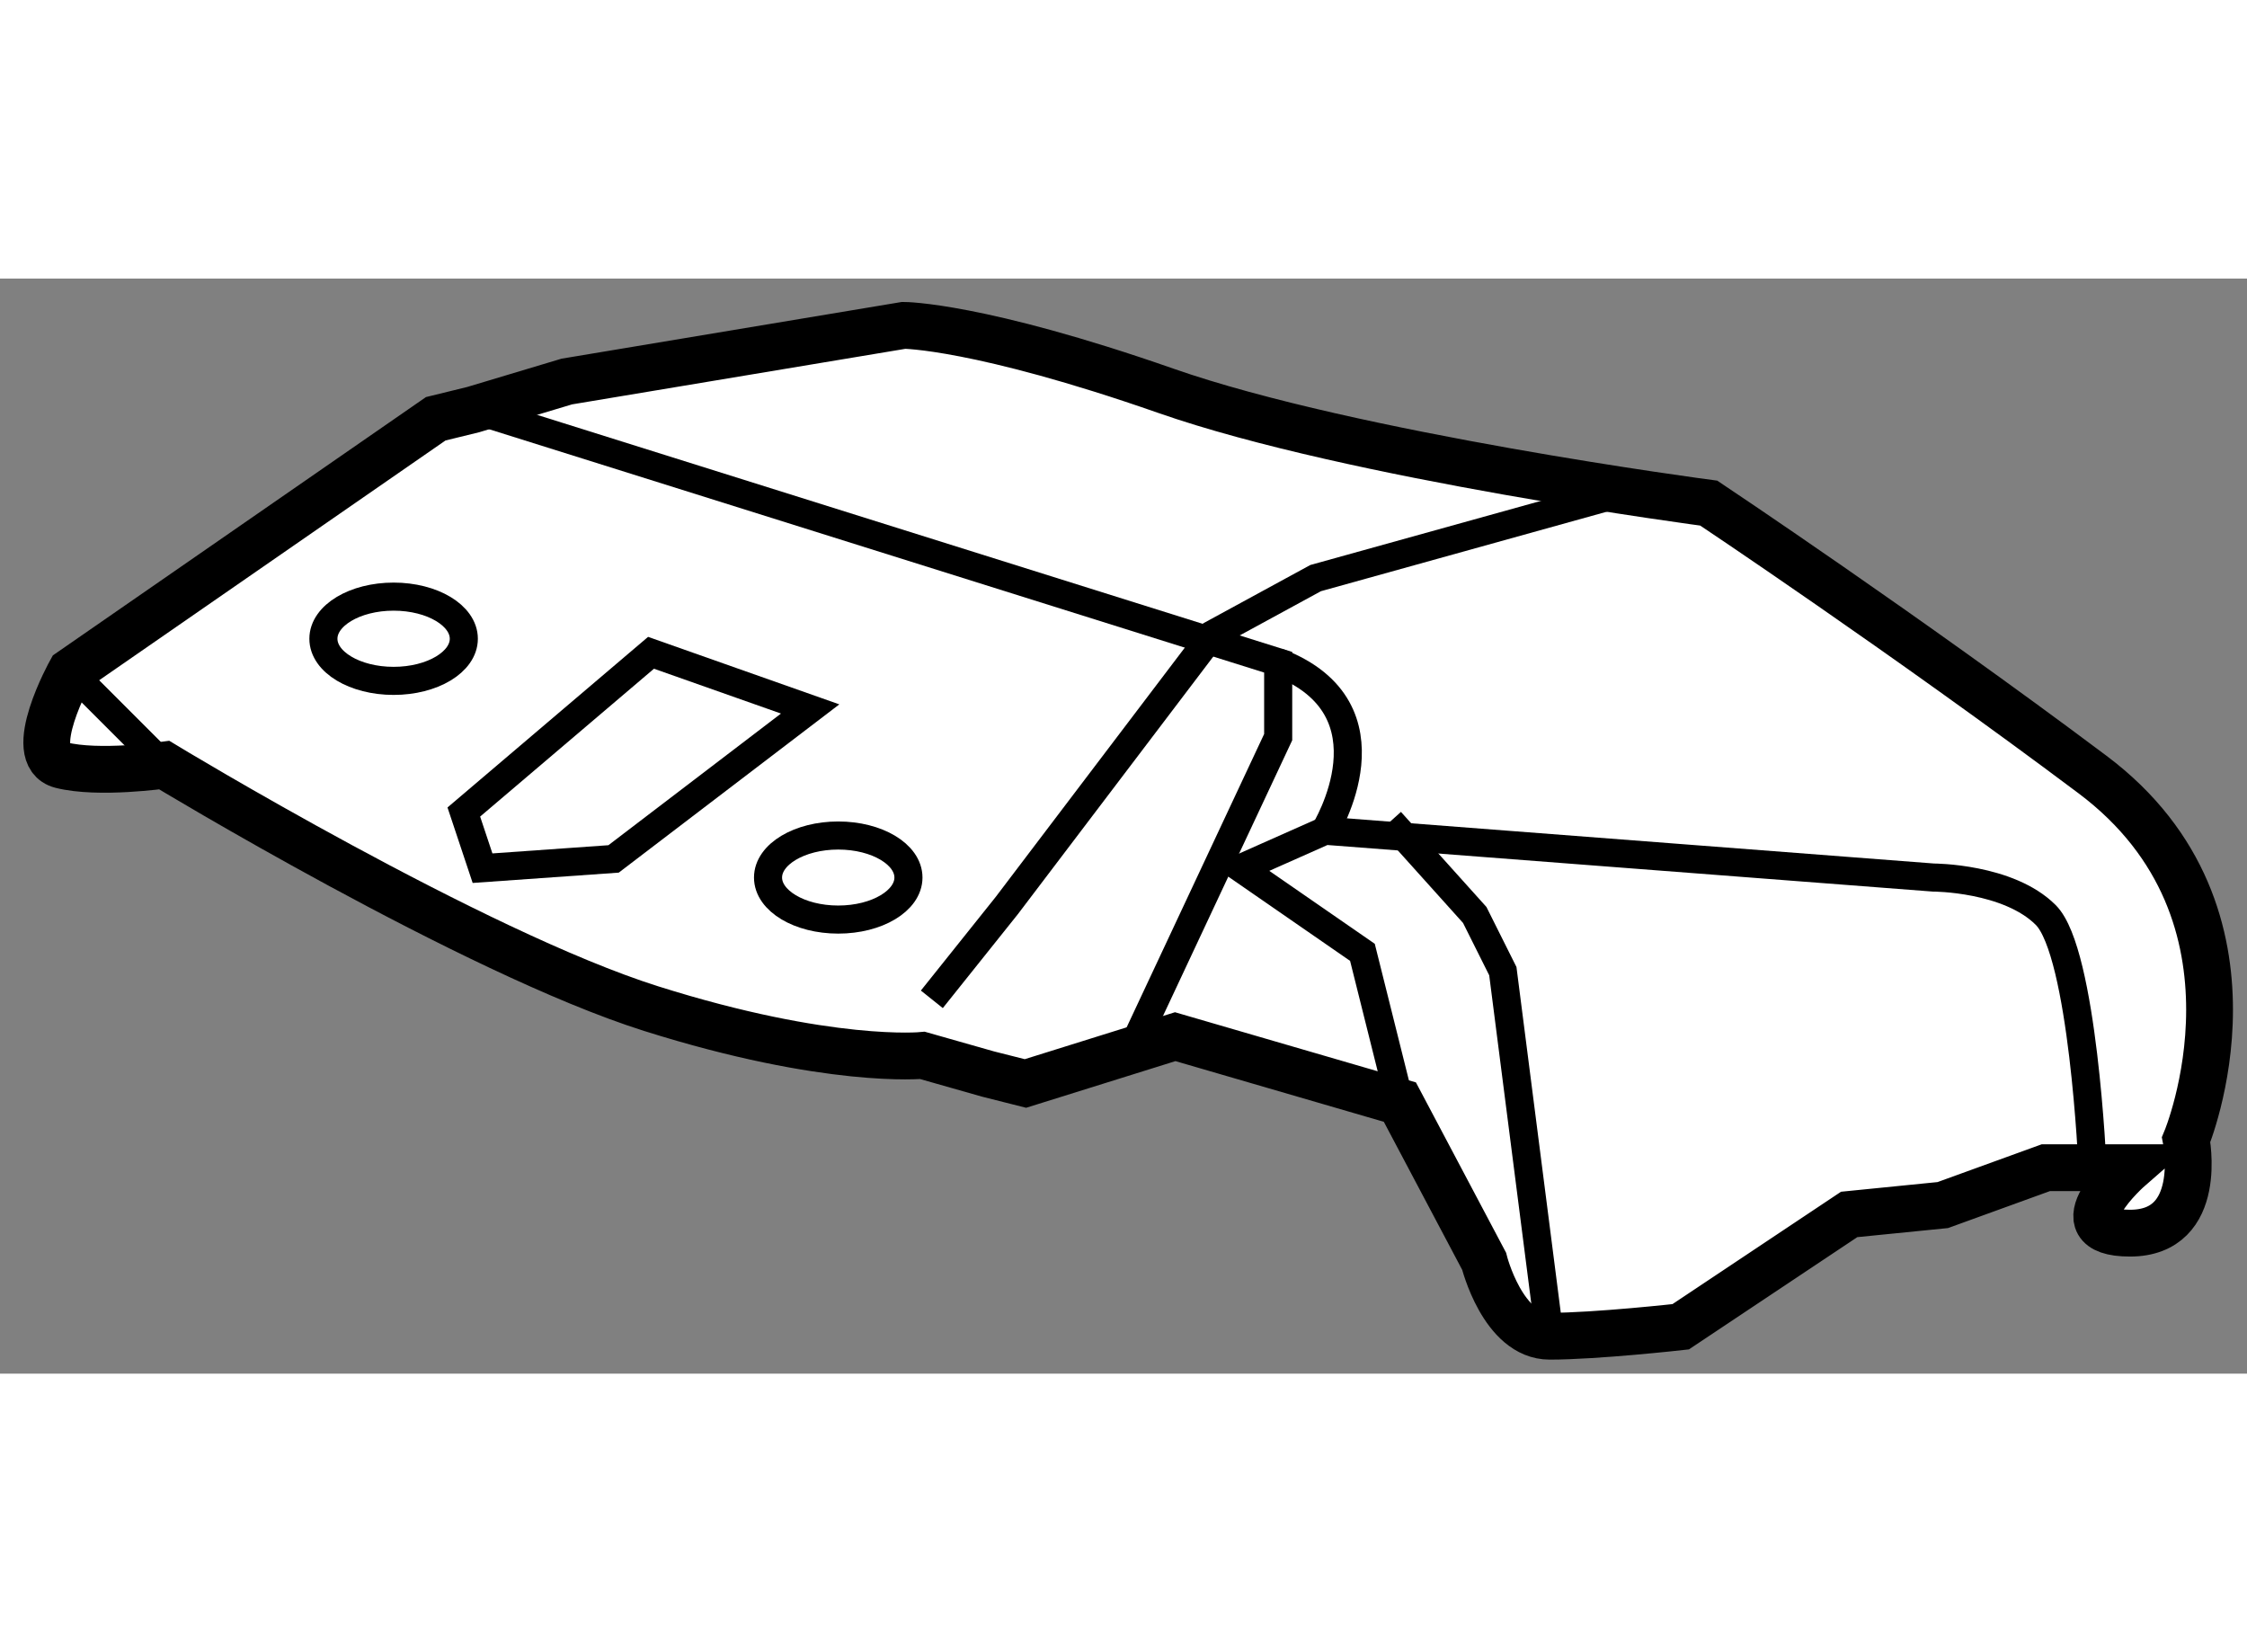 <?xml version="1.0" encoding="utf-8"?>
<!-- Generator: Adobe Illustrator 15.1.0, SVG Export Plug-In . SVG Version: 6.00 Build 0)  -->
<!DOCTYPE svg PUBLIC "-//W3C//DTD SVG 1.1//EN" "http://www.w3.org/Graphics/SVG/1.1/DTD/svg11.dtd">
<svg version="1.1" xmlns="http://www.w3.org/2000/svg" xmlns:xlink="http://www.w3.org/1999/xlink" x="0px" y="0px" width="244.8px"
	 height="180px" viewBox="44.345 128.901 24.005 11.699" enable-background="new 0 0 244.8 180" xml:space="preserve">
	
<rect x="44.345" y="128.901" width="24.005" height="11.699" fill="#808080" stroke="none"/>
	
<g><path fill="#FFFFFF" stroke="#000000" stroke-width="0.5" d="M49,130.399l-3.9,2.7c0,0-0.5,0.899-0.101,1
			c0.4,0.101,1.101,0,1.101,0s3.299,2,5.2,2.601c1.9,0.6,2.9,0.5,2.9,0.5l0.7,0.199l0.4,0.101l1.6-0.5l2.4,0.699l0.9,1.7
			c0,0,0.199,0.801,0.7,0.801c0.5,0,1.4-0.101,1.4-0.101l1.8-1.2l1-0.1L66.2,138.4h0.5h0.4c0,0-0.8,0.699,0,0.699
			s0.6-0.999,0.6-0.999s1-2.4-1-3.9c-2-1.5-4.1-2.9-4.1-2.9s-3.8-0.5-5.8-1.2c-2-0.699-2.8-0.699-2.8-0.699l-3.6,0.6l-1,0.3
			L49,130.399z"></path><ellipse fill="none" stroke="#000000" stroke-width="0.3" cx="48.55" cy="132.749" rx="0.75" ry="0.45"></ellipse><ellipse fill="none" stroke="#000000" stroke-width="0.3" cx="53.3" cy="135.3" rx="0.75" ry="0.449"></ellipse><polygon fill="none" stroke="#000000" stroke-width="0.3" points="51.3,132.899 49.3,134.6 49.5,135.2 50.9,135.101 53,133.499 		
			"></polygon><polyline fill="none" stroke="#000000" stroke-width="0.3" points="49.4,130.3 58,133 58,133.8 56.5,137 		"></polyline><path fill="none" stroke="#000000" stroke-width="0.3" d="M66.7,138.4c0,0-0.1-2.3-0.5-2.7c-0.4-0.4-1.2-0.4-1.2-0.4l-6.5-0.5
			l-0.9,0.4l1.3,0.899l0.4,1.6"></path><polyline fill="none" stroke="#000000" stroke-width="0.3" points="54.3,136.601 55.1,135.6 57.3,132.7 58.4,132.101 62,131.1 		
			"></polyline><polyline fill="none" stroke="#000000" stroke-width="0.3" points="60.9,140.2 60.4,136.3 60.1,135.7 59.2,134.699 		"></polyline><line fill="none" stroke="#000000" stroke-width="0.3" x1="46.1" y1="134.1" x2="45.1" y2="133.1"></line><path fill="none" stroke="#000000" stroke-width="0.3" d="M58.5,134.8c0,0,0.801-1.299-0.5-1.8"></path></g>


</svg>